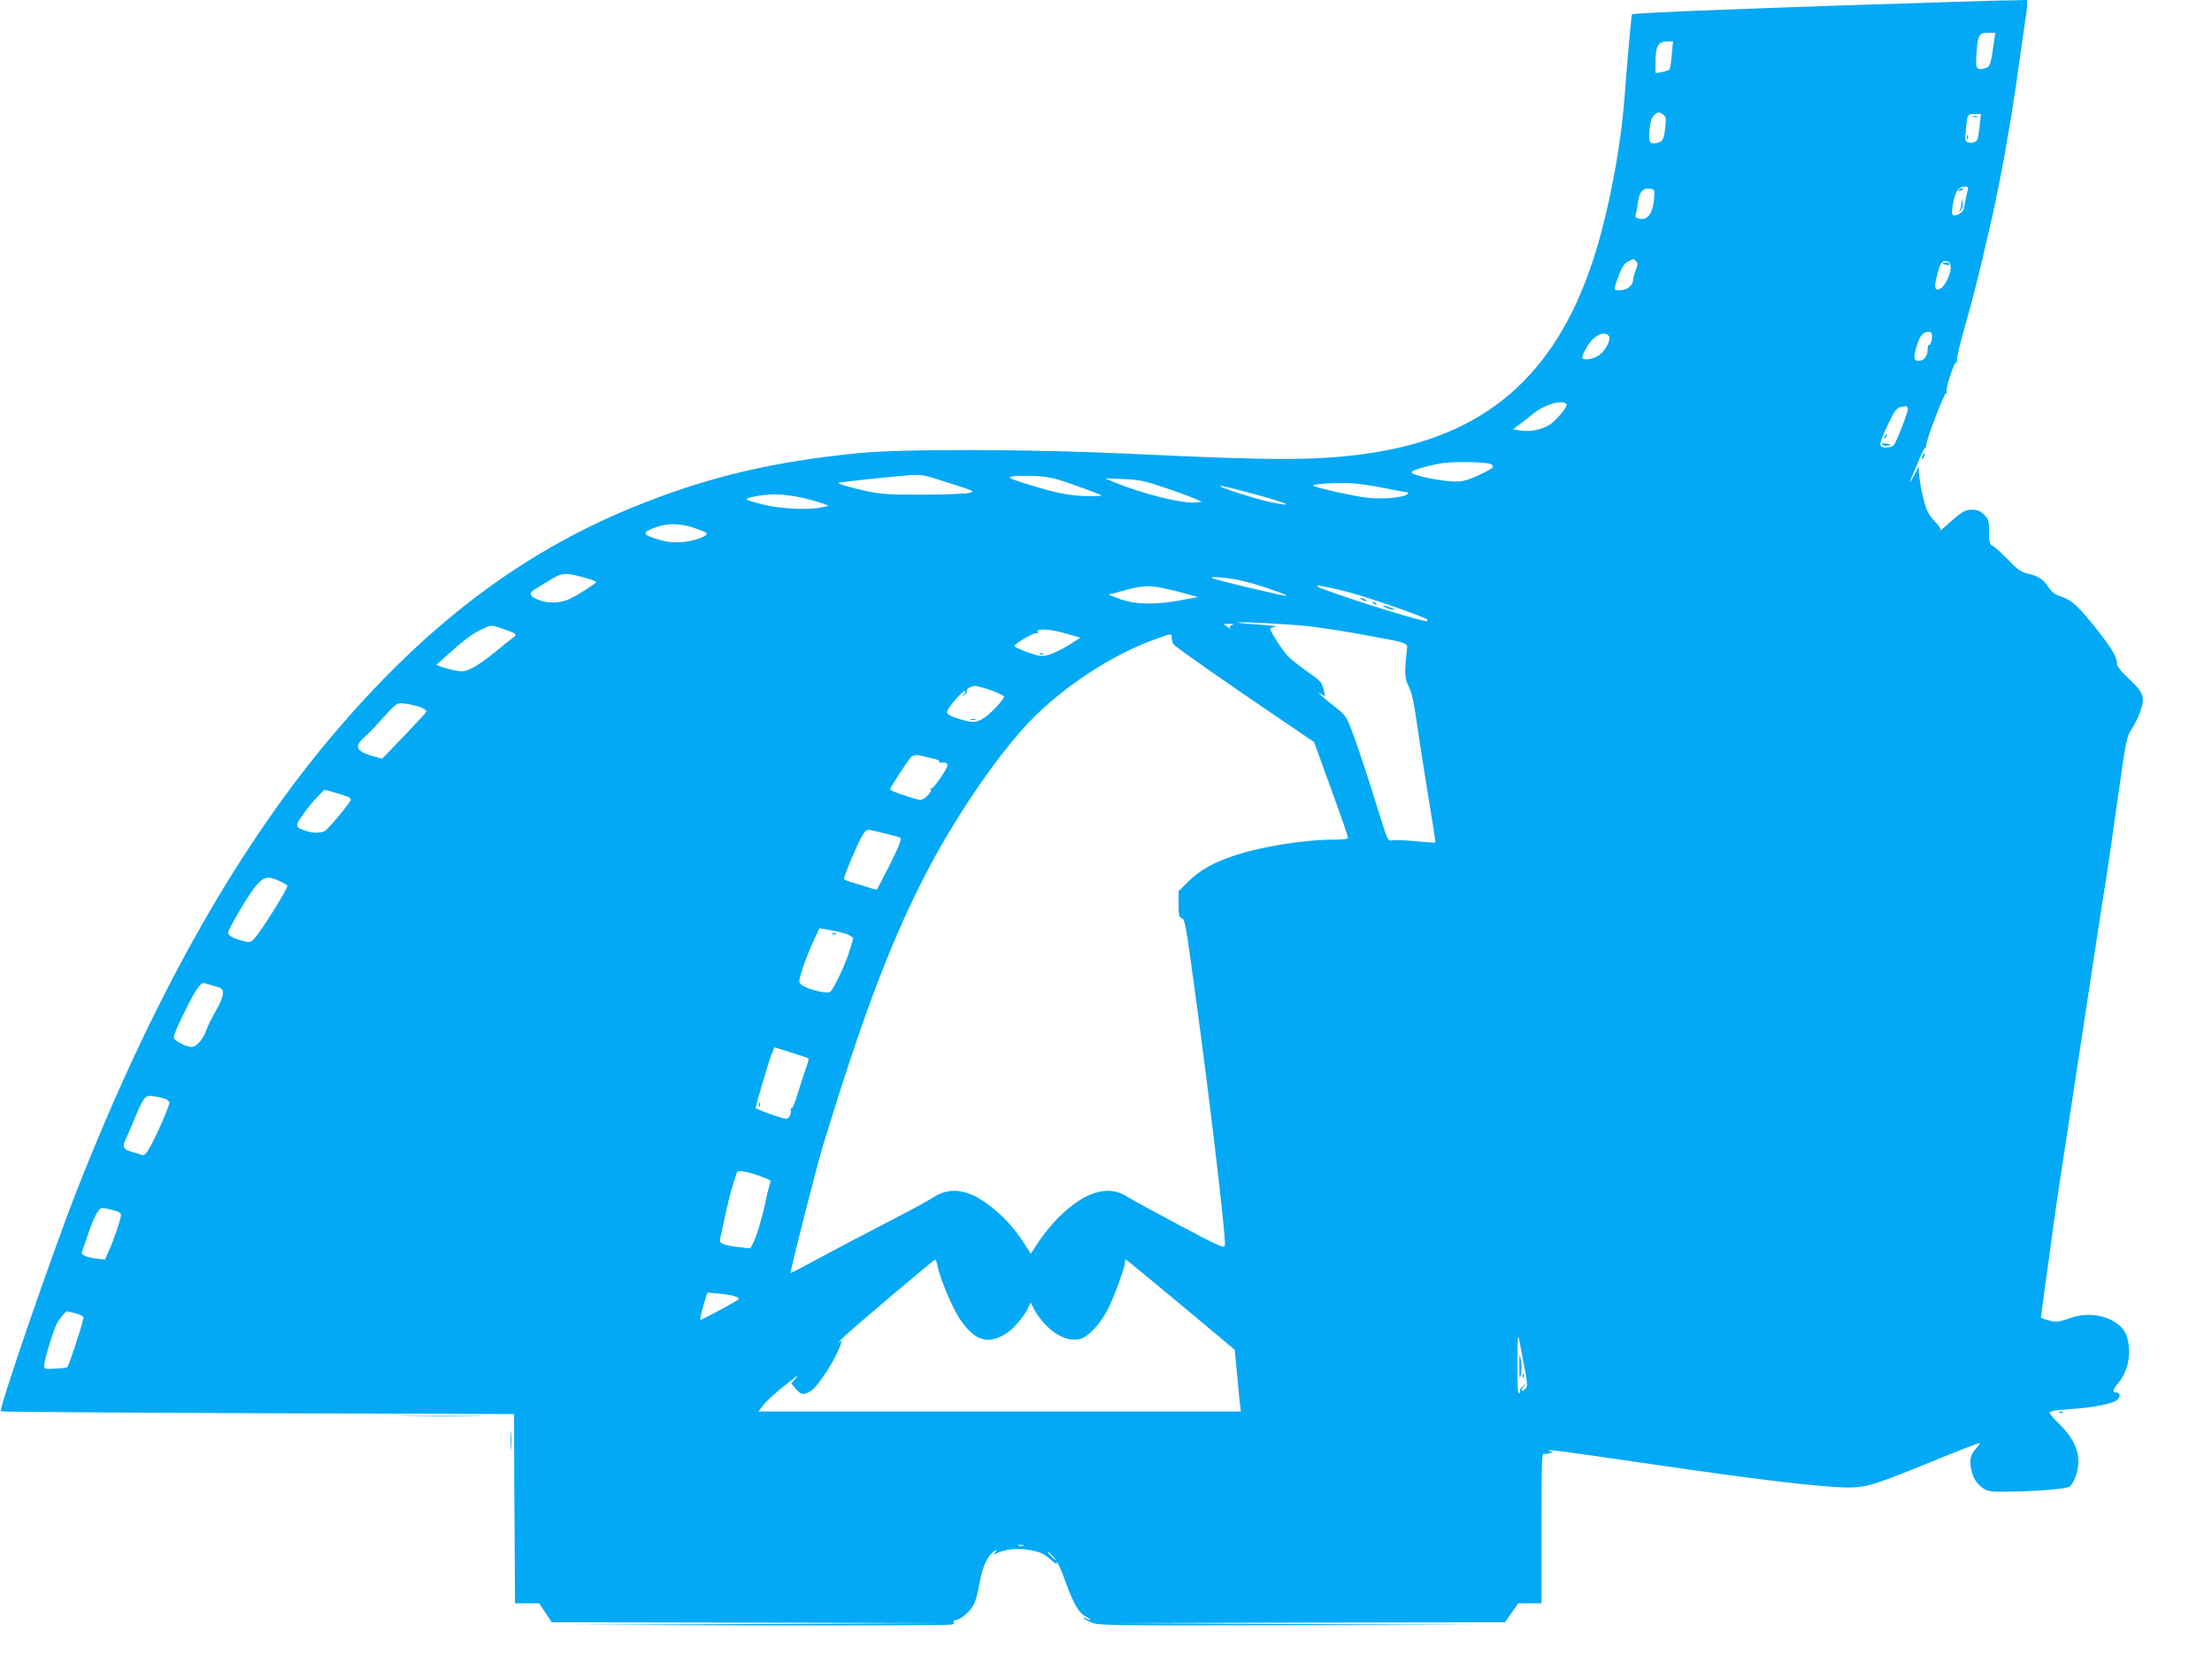 <?xml version="1.0" standalone="no"?>
<!DOCTYPE svg PUBLIC "-//W3C//DTD SVG 20010904//EN"
 "http://www.w3.org/TR/2001/REC-SVG-20010904/DTD/svg10.dtd">
<svg version="1.0" xmlns="http://www.w3.org/2000/svg"
 width="1280pt" height="958pt" viewBox="0 0 1280 958"
 preserveAspectRatio="xMidYMid meet">
<g transform="translate(0,958) scale(0.1,-0.1)"
fill="#03a9f4" stroke="none">
<path d="M11300 9569 c-1110 -34 -1847 -63 -1856 -72 -4 -4 -24 -227 -44 -487
-23 -301 -98 -685 -185 -946 -221 -664 -627 -1011 -1295 -1108 -288 -42 -535
-43 -1350 -4 -593 29 -1339 31 -1605 5 -480 -48 -841 -131 -1240 -288 -690
-270 -1263 -702 -1825 -1374 -545 -653 -1026 -1512 -1455 -2605 -142 -361
-453 -1265 -440 -1279 4 -3 673 -8 1488 -11 l1482 -5 0 -157 c0 -87 1 -333 3
-548 l2 -390 70 0 70 0 36 -55 37 -55 1146 -2 1146 -3 -1085 -5 -1085 -5 1076
-3 c592 -1 1091 1 1109 4 20 4 27 10 19 14 -7 5 0 10 19 15 17 3 46 24 66 45
36 40 46 67 67 180 14 80 46 148 79 169 24 15 24 15 10 -3 -14 -18 -14 -19 7
-7 44 23 124 32 186 20 67 -12 88 -21 136 -64 19 -16 30 -23 26 -15 -6 11 -5
12 4 4 6 -6 27 -55 47 -110 44 -123 76 -179 114 -199 17 -9 30 -18 30 -21 0
-2 -9 0 -20 6 -11 6 -20 8 -20 5 0 -3 19 -15 43 -25 41 -19 74 -19 1147 -17
l1105 2 -1080 5 -1080 5 1152 3 1152 2 38 55 38 54 68 1 67 0 0 436 c0 383 2
435 15 430 8 -3 25 -1 37 4 20 8 21 9 4 9 -11 1 -17 3 -15 6 6 5 103 -8 589
-79 621 -91 1000 -136 1149 -136 102 0 158 18 509 162 134 55 246 98 248 95 2
-2 -7 -16 -21 -31 -31 -33 -39 -65 -30 -113 10 -54 30 -88 67 -115 29 -21 44
-23 133 -22 166 1 348 15 371 29 12 8 28 38 39 70 32 103 1 195 -101 295 -30
29 -54 57 -54 61 0 12 29 17 135 24 129 9 236 31 258 54 20 20 16 41 -9 41
-21 0 -17 19 13 54 59 70 79 174 51 268 -31 104 -197 159 -330 108 -29 -11
-65 -20 -79 -20 -25 0 -89 18 -89 25 0 2 11 86 25 187 14 101 35 248 45 328
24 172 26 185 180 1195 66 435 124 815 130 845 5 30 33 224 62 430 50 355 54
377 82 418 34 52 66 132 66 168 0 39 -16 64 -86 130 -45 42 -64 68 -64 85 0
38 -36 96 -138 223 -94 116 -126 144 -194 166 -26 8 -46 25 -66 53 -30 46 -55
62 -122 78 -36 9 -58 24 -110 79 -36 37 -75 73 -87 79 -21 11 -23 19 -23 82 0
65 -2 73 -29 100 -23 22 -39 29 -69 29 -42 0 -60 -11 -152 -94 -25 -23 -40
-35 -34 -28 8 9 0 23 -31 55 -29 30 -45 60 -57 102 -23 79 -40 188 -33 211 3
11 -5 -3 -19 -29 -30 -61 -44 -75 -21 -22 10 22 29 68 43 102 14 34 28 61 31
59 3 -2 7 6 7 17 2 35 106 307 115 301 5 -3 6 1 3 9 -7 19 46 178 57 171 5 -3
6 1 3 9 -3 8 13 77 34 153 60 212 96 353 152 602 6 23 14 61 20 85 12 51 58
283 70 352 40 226 62 367 84 530 15 105 31 217 36 251 6 33 10 73 10 87 l0 27
-92 -2 c-51 0 -203 -5 -338 -9z m234 -261 c-14 -102 -20 -117 -50 -124 -47
-12 -53 -2 -47 83 8 113 14 123 66 123 l43 0 -12 -82z m-1860 -45 c-3 -43 -10
-82 -14 -86 -4 -4 -23 -10 -43 -14 l-37 -6 0 69 c0 86 16 114 66 114 l35 0 -7
-77z m-49 -347 c15 -11 17 -21 12 -69 -9 -74 -15 -86 -43 -93 -48 -12 -56 0
-49 73 5 50 12 73 27 86 24 21 29 21 53 3z m1831 -61 c-4 -36 -9 -71 -12 -79
-7 -19 -32 -28 -56 -20 -16 5 -18 13 -12 72 8 91 8 92 50 92 l37 0 -7 -65z
m-70 -377 c-4 -13 -9 -36 -12 -53 -3 -16 -7 -40 -10 -53 -5 -24 -51 -49 -65
-35 -11 12 8 111 26 139 10 15 25 24 41 24 23 0 25 -3 20 -22z m-1813 -31 c-6
-100 -37 -146 -90 -132 -18 4 -23 10 -18 22 3 10 9 38 12 63 8 66 27 92 66 88
30 -3 32 -5 30 -41z m-104 -381 c9 -11 8 -23 -4 -51 -8 -21 -15 -46 -15 -56 0
-31 -36 -59 -76 -59 -40 0 -40 -4 -2 98 13 34 29 57 46 67 34 18 37 18 51 1z
m1819 -29 c4 -33 -32 -113 -57 -126 -34 -19 -41 1 -24 69 19 76 29 92 57 88
15 -2 22 -12 24 -31z m-108 -401 c0 -30 -10 -57 -19 -52 -3 2 -6 -12 -7 -31
-1 -40 -26 -66 -59 -61 -23 3 -23 25 1 100 16 48 34 67 67 68 11 0 17 -8 17
-24z m-1871 0 c17 -21 -21 -91 -62 -116 -33 -20 -82 -27 -91 -12 -3 5 9 32 25
61 38 67 101 100 128 67z m-244 -396 c8 -13 -61 -96 -100 -120 -44 -27 -115
-41 -166 -32 l-44 7 40 30 c22 16 55 42 74 58 65 55 177 88 196 57z m1975 -28
c0 -21 -65 -189 -81 -208 -6 -8 -27 -14 -45 -14 -46 0 -44 15 11 133 45 95 50
100 103 106 6 0 12 -7 12 -17z m-2417 -317 c28 -11 20 -23 -30 -48 -112 -56
-144 -62 -245 -48 -120 17 -196 40 -177 52 23 15 113 39 181 49 68 9 242 6
271 -5z m-3018 -169 c-22 -4 -139 -9 -260 -9 -173 -1 -239 2 -310 16 -89 18
-189 46 -183 52 3 4 254 31 393 43 90 7 90 7 245 -43 153 -49 155 -50 115 -59z
m571 61 c54 -19 124 -44 154 -56 54 -20 54 -20 20 -22 -132 -4 -214 9 -390 64
-117 36 -131 43 -105 49 17 4 73 5 126 3 76 -3 116 -11 195 -38z m565 -30 c74
-25 152 -54 174 -64 l40 -17 -29 -4 c-77 -10 -306 46 -481 118 l-50 21 106 -4
c93 -4 122 -10 240 -50z m1274 -3 c66 -13 124 -24 129 -24 6 0 6 -4 0 -10 -21
-21 -153 -32 -240 -20 -79 10 -271 53 -304 68 -22 10 132 20 220 15 41 -2 129
-15 195 -29z m-825 -16 c245 -63 341 -102 155 -63 -72 15 -285 83 -285 91 0 5
22 0 130 -28z m-2549 -39 c52 -12 107 -28 124 -34 l30 -13 -40 -9 c-78 -16
-235 -9 -337 16 -54 13 -98 27 -98 31 0 11 90 27 162 29 37 0 107 -8 159 -20z
m-639 -170 c61 -20 88 -31 88 -38 0 -17 -80 -44 -143 -49 -49 -3 -86 0 -130
13 -105 31 -107 42 -16 75 57 21 132 21 201 -1z m-614 -294 c34 -10 62 -20 62
-24 0 -7 -99 -71 -148 -95 -54 -27 -123 -31 -181 -10 -58 20 -65 41 -23 65 15
9 54 33 87 53 67 42 88 43 203 11z m3747 -6 c38 -5 125 -28 192 -51 124 -42
153 -57 72 -39 -24 6 -75 17 -114 26 -135 31 -269 65 -273 70 -8 8 47 5 123
-6z m-400 -54 c39 -8 99 -23 133 -33 l64 -18 -104 -19 c-142 -27 -263 -24
-348 8 l-65 25 45 12 c150 42 181 45 275 25z m1056 -19 c111 -28 452 -146 468
-162 2 -2 2 -6 -1 -9 -9 -9 -389 107 -598 184 -87 32 -23 26 131 -13z m-216
-201 c66 -8 172 -24 235 -35 63 -11 140 -25 170 -31 133 -23 165 -34 163 -54
-17 -148 -16 -180 9 -230 17 -35 30 -89 42 -180 10 -71 40 -263 66 -425 27
-162 48 -296 46 -297 -1 -2 -53 2 -116 8 -62 6 -123 8 -136 5 -21 -6 -25 1
-64 126 -78 252 -138 433 -170 515 -27 71 -38 87 -83 122 -76 59 -129 106 -95
86 l26 -16 -8 34 c-11 49 -13 52 -98 112 -42 29 -92 69 -109 87 -32 33 -103
143 -103 159 0 4 15 9 33 11 17 2 -22 7 -88 12 -66 4 -124 9 -130 12 -20 8
294 -8 410 -21z m-443 8 c-14 -3 -20 -9 -15 -16 4 -7 -2 -5 -13 3 -10 8 -21
16 -23 17 -2 2 13 2 35 2 23 -1 30 -3 16 -6z m-4219 -24 c77 -26 84 -32 55
-51 -13 -9 -59 -45 -103 -82 -44 -37 -103 -78 -130 -92 -45 -21 -57 -23 -100
-15 -28 5 -63 15 -80 21 l-30 12 55 49 c99 90 154 132 205 155 61 29 52 29
128 3z m3269 -30 l70 -20 -71 -45 c-39 -24 -91 -49 -115 -55 -41 -10 -53 -8
-121 16 -41 15 -75 31 -75 36 0 13 114 80 128 74 7 -3 11 -1 7 4 -16 27 71 22
177 -10z m598 -23 c0 -14 6 -31 14 -39 22 -21 264 -191 552 -387 l258 -175 98
-270 c54 -148 98 -275 98 -282 0 -10 -22 -13 -83 -13 -167 0 -418 -40 -571
-91 -124 -41 -200 -84 -268 -150 l-58 -57 0 -75 c0 -65 3 -76 19 -82 16 -5 23
-40 55 -273 91 -647 201 -1568 194 -1619 -3 -21 -23 -12 -263 115 -143 76
-278 150 -300 164 -111 74 -251 31 -404 -123 -34 -35 -84 -96 -110 -135 l-46
-71 -45 70 c-89 138 -236 262 -341 287 -68 16 -124 6 -184 -34 -27 -18 -149
-84 -270 -146 -121 -62 -294 -153 -384 -202 -90 -49 -165 -88 -166 -86 -5 5
151 618 186 733 221 723 377 1142 571 1528 172 344 432 729 631 936 197 202
482 388 733 475 87 31 84 31 84 2z m-1044 -302 c41 -15 74 -31 74 -36 0 -17
-80 -102 -118 -125 -46 -28 -63 -28 -146 -3 -48 15 -66 26 -66 38 0 19 86 122
102 122 6 0 5 -7 -3 -17 -13 -16 -12 -17 3 -4 10 7 15 17 13 22 -7 10 24 28
48 29 11 0 52 -12 93 -26z m-3298 -99 c18 -8 32 -19 30 -23 -1 -5 -60 -69
-129 -141 l-127 -132 -43 11 c-107 29 -123 57 -62 112 21 18 53 51 73 73 19
22 54 59 77 84 43 43 43 44 95 37 28 -4 67 -14 86 -21z m2912 -284 c19 -5 48
-12 63 -15 15 -4 25 -11 22 -15 -3 -5 3 -7 12 -5 10 2 24 0 31 -5 11 -6 4 -24
-33 -79 -26 -40 -51 -69 -56 -66 -5 3 -6 -1 -3 -9 5 -15 -39 -57 -60 -57 -21
0 -176 52 -176 60 0 9 96 158 118 183 17 19 32 21 82 8z m-3330 -236 c5 -3 10
-10 10 -14 0 -13 -130 -170 -150 -181 -25 -13 -69 -13 -111 1 -62 21 -63 28
-16 94 23 33 60 79 83 102 l41 42 66 -18 c37 -11 71 -22 77 -26z m3105 -210
c39 -9 77 -20 84 -24 10 -7 -3 -41 -58 -152 -40 -79 -74 -145 -76 -147 -2 -3
-17 0 -32 6 -15 5 -56 18 -91 28 -35 9 -65 21 -68 25 -5 9 79 209 108 256 15
25 25 32 41 29 12 -3 54 -12 92 -21z m-3509 -274 c23 -10 44 -23 47 -28 6 -10
-153 -266 -190 -304 -24 -26 -26 -26 -74 -14 -50 14 -79 30 -79 46 0 21 124
230 161 272 46 53 69 58 135 28z m3299 -315 l23 -15 -20 -68 c-22 -76 -92
-225 -114 -244 -17 -14 -134 15 -165 40 -19 16 -19 18 6 96 14 44 42 114 61
156 l36 76 75 -13 c42 -8 86 -20 98 -28z m-3679 -292 c50 -14 54 -18 54 -45 0
-18 -17 -59 -40 -98 -22 -37 -47 -88 -56 -113 -18 -53 -57 -98 -86 -98 -25 0
-83 27 -99 46 -9 11 4 44 60 159 60 122 88 163 109 165 2 0 28 -7 58 -16z
m3443 -420 c2 -2 -5 -30 -17 -61 -11 -32 -32 -98 -47 -146 -14 -48 -30 -85
-34 -82 -5 3 -7 -3 -5 -12 3 -10 -1 -26 -8 -36 -13 -17 -16 -17 -73 2 -48 15
-95 33 -122 46 -4 2 74 269 91 311 l17 42 97 -30 c53 -17 99 -32 101 -34z
m-3721 -235 c12 -5 22 -15 22 -22 0 -20 -81 -205 -115 -262 -16 -29 -32 -45
-40 -41 -8 3 -32 10 -53 16 -58 15 -67 30 -44 77 10 21 34 75 52 121 18 45 41
94 52 108 18 22 25 25 62 18 22 -3 51 -10 64 -15z m3460 -454 c23 -9 42 -18
42 -20 0 -1 -4 -15 -9 -31 -5 -16 -14 -56 -21 -89 -19 -91 -50 -196 -70 -236
l-18 -35 -64 7 c-35 4 -75 11 -90 17 -24 10 -26 13 -17 49 4 21 18 83 30 138
18 83 35 145 64 231 4 14 83 -3 153 -31z m-3740 -196 c12 -5 22 -14 22 -21 0
-22 -39 -139 -67 -201 l-26 -58 -51 6 c-60 9 -89 22 -82 38 2 7 18 53 35 102
17 50 40 105 51 123 19 30 23 32 58 26 20 -4 47 -11 60 -15z m4747 -316 c11
-64 84 -238 124 -300 90 -137 169 -161 280 -87 39 25 101 100 122 147 l13 28
14 -28 c66 -128 183 -207 273 -183 48 13 118 89 162 176 36 73 97 240 97 268
0 9 2 16 4 16 3 0 146 -118 318 -261 l313 -262 12 -126 c6 -69 14 -150 17
-178 l6 -53 -1395 0 -1396 0 27 36 c15 20 62 63 103 97 98 78 111 87 83 56
l-23 -26 26 -32 c32 -37 48 -38 91 -9 43 30 147 194 169 268 7 23 6 24 -11 11
-10 -7 7 11 39 40 79 73 510 437 518 438 4 1 10 -16 14 -36z m-1177 -175 c18
-5 30 -13 27 -18 -5 -8 -213 -120 -222 -120 -4 0 5 43 24 106 l16 52 61 -5
c34 -3 76 -9 94 -15z m-3813 -99 c24 -6 46 -17 48 -23 4 -11 -83 -279 -94
-290 -2 -2 -33 -6 -69 -8 -64 -3 -65 -3 -64 22 2 32 51 195 71 235 14 28 52
75 60 75 2 0 24 -5 48 -11z m8386 -312 c17 -86 19 -110 9 -122 -7 -8 -17 -15
-23 -15 -5 0 -2 10 9 23 l19 22 -22 -19 c-13 -10 -20 -22 -18 -27 3 -4 1 -10
-5 -14 -7 -4 -10 55 -9 177 1 143 3 172 10 133 5 -27 19 -98 30 -158z m-2898
-1034 c-7 -2 -21 -2 -30 0 -10 3 -4 5 12 5 17 0 24 -2 18 -5z m167 -58 c13
-14 21 -25 18 -25 -2 0 -15 11 -28 25 -13 14 -21 25 -18 25 2 0 15 -11 28 -25z"/>
<path d="M11418 8903 c6 -2 18 -2 25 0 6 3 1 5 -13 5 -14 0 -19 -2 -12 -5z"/>
<path d="M11381 8784 c0 -11 3 -14 6 -6 3 7 2 16 -1 19 -3 4 -6 -2 -5 -13z"/>
<path d="M11335 8480 c-3 -6 1 -7 9 -4 18 7 21 14 7 14 -6 0 -13 -4 -16 -10z"/>
<path d="M11351 8405 c0 -17 -7 -38 -13 -45 -7 -8 -5 -8 5 1 13 11 17 26 14
45 l-4 29 -2 -30z"/>
<path d="M11240 8056 c0 -2 9 -6 20 -9 11 -3 20 -1 20 4 0 5 -9 9 -20 9 -11 0
-20 -2 -20 -4z"/>
<path d="M10906 7053 c-6 -14 -5 -15 5 -6 7 7 10 15 7 18 -3 3 -9 -2 -12 -12z"/>
<path d="M10890 7009 c0 -5 11 -9 25 -9 14 0 25 2 25 4 0 2 -11 6 -25 8 -14 3
-25 1 -25 -3z"/>
<path d="M7880 6110 c8 -5 20 -10 25 -10 6 0 3 5 -5 10 -8 5 -19 10 -25 10 -5
0 -3 -5 5 -10z"/>
<path d="M7947 6089 c7 -7 15 -10 18 -7 3 3 -2 9 -12 12 -14 6 -15 5 -6 -5z"/>
<path d="M8005 6071 c6 -5 24 -13 40 -17 39 -9 30 0 -15 15 -19 6 -30 7 -25 2z"/>
<path d="M6018 5793 c7 -3 16 -2 19 1 4 3 -2 6 -13 5 -11 0 -14 -3 -6 -6z"/>
<path d="M5618 5413 c6 -2 18 -2 25 0 6 3 1 5 -13 5 -14 0 -19 -2 -12 -5z"/>
<path d="M4818 4173 c7 -3 16 -2 19 1 4 3 -2 6 -13 5 -11 0 -14 -3 -6 -6z"/>
<path d="M4391 3184 c0 -11 3 -14 6 -6 3 7 2 16 -1 19 -3 4 -6 -2 -5 -13z"/>
<path d="M8792 1670 c0 -67 2 -78 8 -49 5 19 5 57 1 85 -8 45 -9 42 -9 -36z"/>
<path d="M8811 1614 c0 -11 3 -14 6 -6 3 7 2 16 -1 19 -3 4 -6 -2 -5 -13z"/>
<path d="M11126 6945 c-9 -26 -7 -32 5 -12 6 10 9 21 6 23 -2 3 -7 -2 -11 -11z"/>
<path d="M11918 1403 c7 -3 16 -2 19 1 4 3 -2 6 -13 5 -11 0 -14 -3 -6 -6z"/>
<path d="M2358 1383 c111 -2 293 -2 405 0 111 1 20 2 -203 2 -223 0 -314 -1
-202 -2z"/>
<path d="M2954 1245 c0 -49 1 -71 3 -48 2 23 2 64 0 90 -2 26 -3 8 -3 -42z"/>
</g>
</svg>
